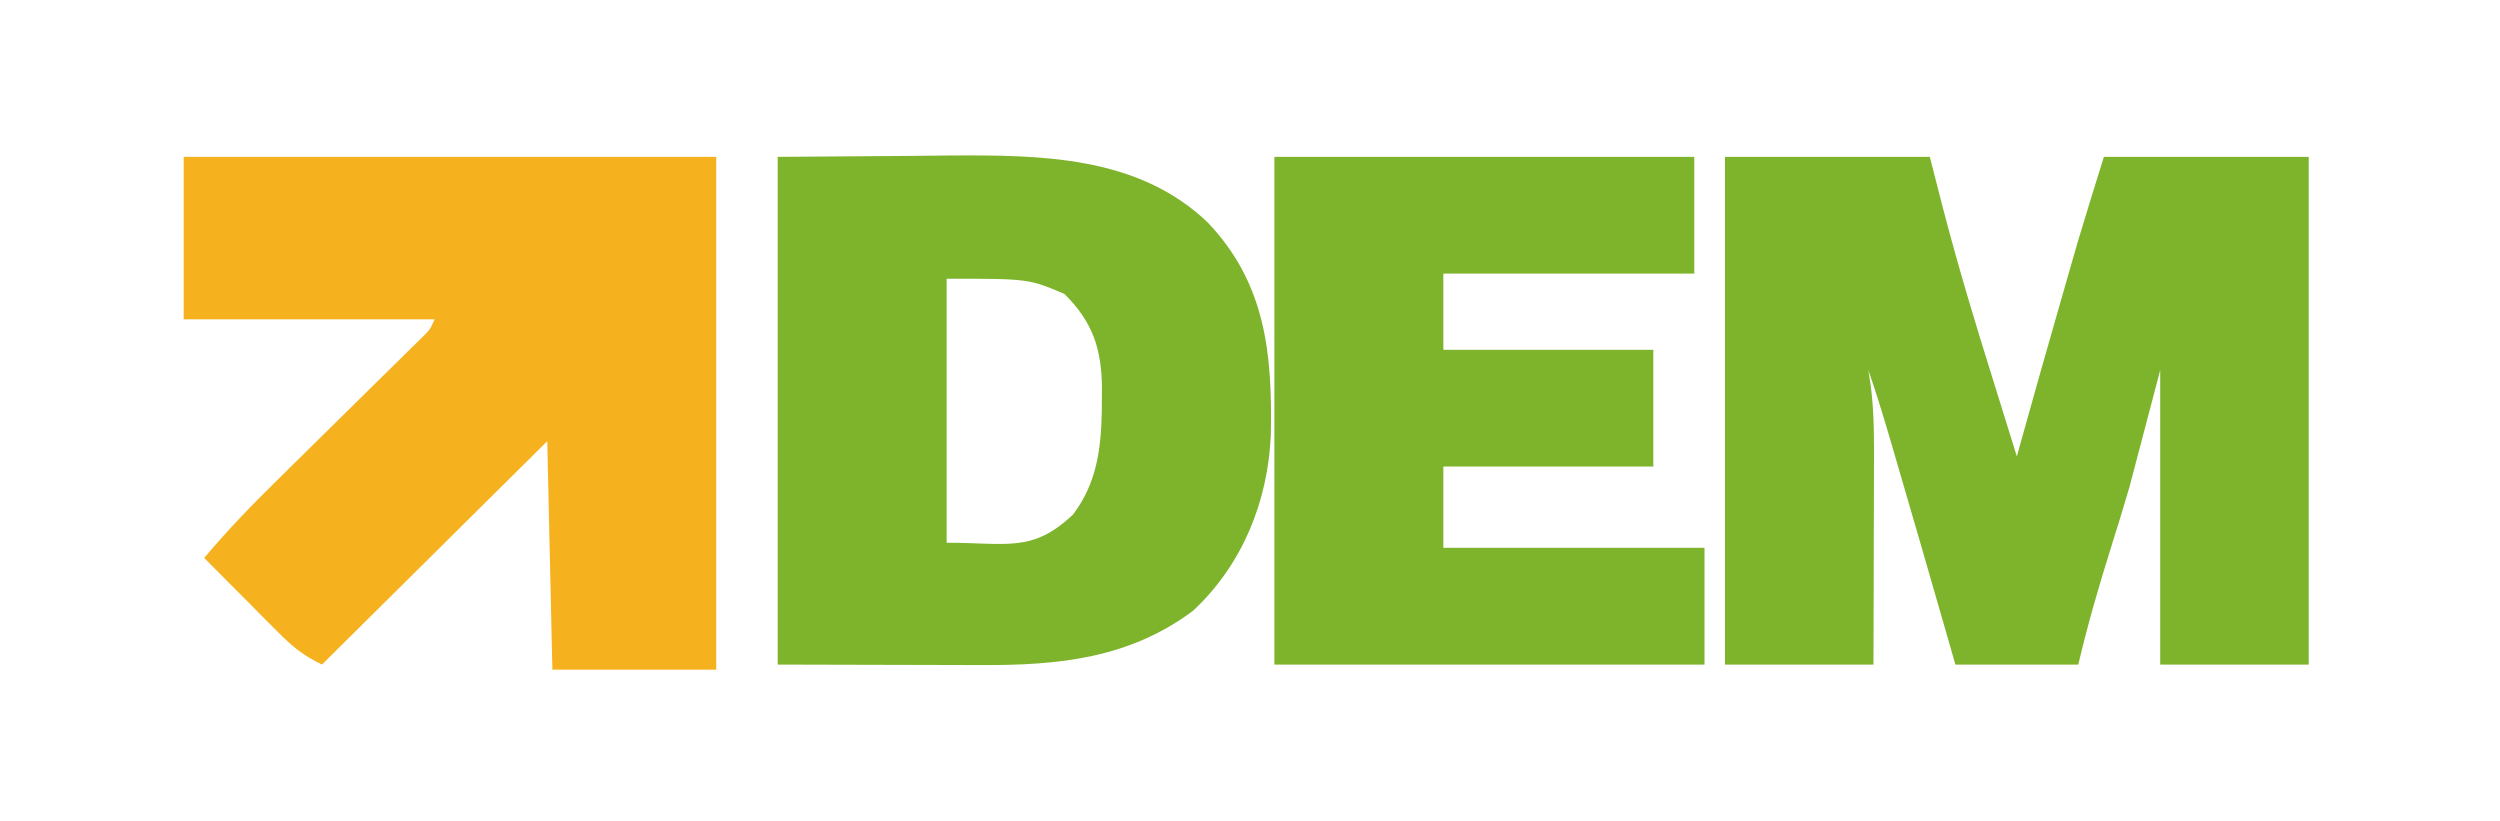 <svg width="140" height="46" viewBox="0 0 140 46" fill="none" xmlns="http://www.w3.org/2000/svg">
<g clip-path="url(#clip0_4696_10481)">
<path d="M96.599 8.784C100.384 8.784 104.169 8.784 108.069 8.784C108.432 10.2 108.432 10.2 108.803 11.645C109.636 14.842 110.582 17.999 111.573 21.151C111.883 22.14 112.189 23.13 112.495 24.119C112.645 24.599 112.794 25.079 112.943 25.559C113.02 25.282 113.097 25.005 113.176 24.719C113.952 21.933 114.743 19.151 115.542 16.372C115.683 15.879 115.683 15.879 115.827 15.377C115.966 14.895 115.966 14.895 116.108 14.403C116.189 14.121 116.27 13.839 116.353 13.549C116.827 11.957 117.326 10.371 117.818 8.784C121.603 8.784 125.388 8.784 129.288 8.784C129.288 18.166 129.288 27.549 129.288 37.216C126.544 37.216 123.8 37.216 120.972 37.216C120.972 31.774 120.972 26.332 120.972 20.725C120.405 22.883 119.837 25.041 119.252 27.265C118.908 28.425 118.563 29.578 118.194 30.73C117.52 32.88 116.9 35.021 116.384 37.216C114.113 37.216 111.842 37.216 109.502 37.216C109.36 36.72 109.218 36.224 109.071 35.714C108.087 32.291 107.1 28.869 106.097 25.452C106.015 25.172 105.933 24.892 105.849 24.604C105.466 23.302 105.073 22.008 104.628 20.725C104.698 21.185 104.698 21.185 104.769 21.654C104.965 23.213 104.95 24.763 104.942 26.332C104.942 26.644 104.942 26.956 104.941 27.278C104.94 28.269 104.936 29.259 104.932 30.25C104.931 30.924 104.93 31.599 104.928 32.273C104.925 33.921 104.92 35.568 104.914 37.216C102.17 37.216 99.426 37.216 96.599 37.216C96.599 27.833 96.599 18.451 96.599 8.784Z" fill="#7EB42B"/>
<path d="M10.287 8.784C20.128 8.784 29.97 8.784 40.109 8.784C40.109 18.26 40.109 27.736 40.109 37.5C37.081 37.5 34.053 37.5 30.933 37.5C30.838 33.278 30.744 29.056 30.646 24.706C26.483 28.834 22.319 32.962 18.029 37.216C16.95 36.68 16.41 36.245 15.579 35.41C15.215 35.047 15.215 35.047 14.845 34.677C14.595 34.424 14.344 34.171 14.086 33.91C13.704 33.528 13.704 33.528 13.315 33.137C12.687 32.508 12.06 31.877 11.434 31.245C12.774 29.647 14.207 28.178 15.696 26.717C15.935 26.481 16.174 26.246 16.42 26.003C17.177 25.256 17.934 24.51 18.692 23.764C19.696 22.777 20.698 21.788 21.7 20.8C21.931 20.573 22.163 20.346 22.401 20.111C22.614 19.902 22.827 19.692 23.046 19.476C23.233 19.291 23.421 19.106 23.614 18.916C24.076 18.468 24.076 18.468 24.338 17.882C19.701 17.882 15.064 17.882 10.287 17.882C10.287 14.88 10.287 11.877 10.287 8.784Z" fill="#F6B21E"/>
<path d="M71.365 8.784C79.125 8.784 86.884 8.784 94.879 8.784C94.879 10.942 94.879 13.1 94.879 15.323C90.242 15.323 85.605 15.323 80.828 15.323C80.828 16.731 80.828 18.138 80.828 19.588C84.708 19.588 88.587 19.588 92.585 19.588C92.585 21.746 92.585 23.904 92.585 26.127C88.705 26.127 84.825 26.127 80.828 26.127C80.828 27.628 80.828 29.13 80.828 30.676C85.654 30.676 90.48 30.676 95.452 30.676C95.452 32.834 95.452 34.992 95.452 37.216C87.504 37.216 79.555 37.216 71.365 37.216C71.365 27.833 71.365 18.451 71.365 8.784Z" fill="#7EB42B"/>
<path d="M53.191 8.707C58.276 8.677 63.733 8.72 67.638 12.463C70.891 15.885 71.255 19.834 71.167 24.36C71.004 28.079 69.576 31.625 66.811 34.202C63.245 36.87 59.276 37.264 54.975 37.243C54.684 37.243 54.393 37.243 54.094 37.242C53.017 37.241 51.939 37.237 50.862 37.234C48.449 37.228 46.036 37.222 43.55 37.216V8.784C45.974 8.767 48.399 8.749 50.898 8.731C52.033 8.719 52.033 8.719 53.191 8.707ZM53.013 30.393C56.41 30.393 57.811 30.967 60.092 28.811C61.408 27.072 61.658 25.168 61.7 23.047C61.702 22.814 61.704 22.587 61.705 22.36C61.707 22.136 61.708 21.917 61.71 21.698C61.682 19.527 61.196 18.035 59.608 16.461C57.601 15.608 57.601 15.609 53.013 15.609V30.393Z" fill="#7EB42C"/>
</g>
<defs>
<clipPath id="clip0_4696_10481">
<rect width="120" height="29" fill="white" transform="translate(10 8.5)"/>
</clipPath>
</defs>
</svg>
